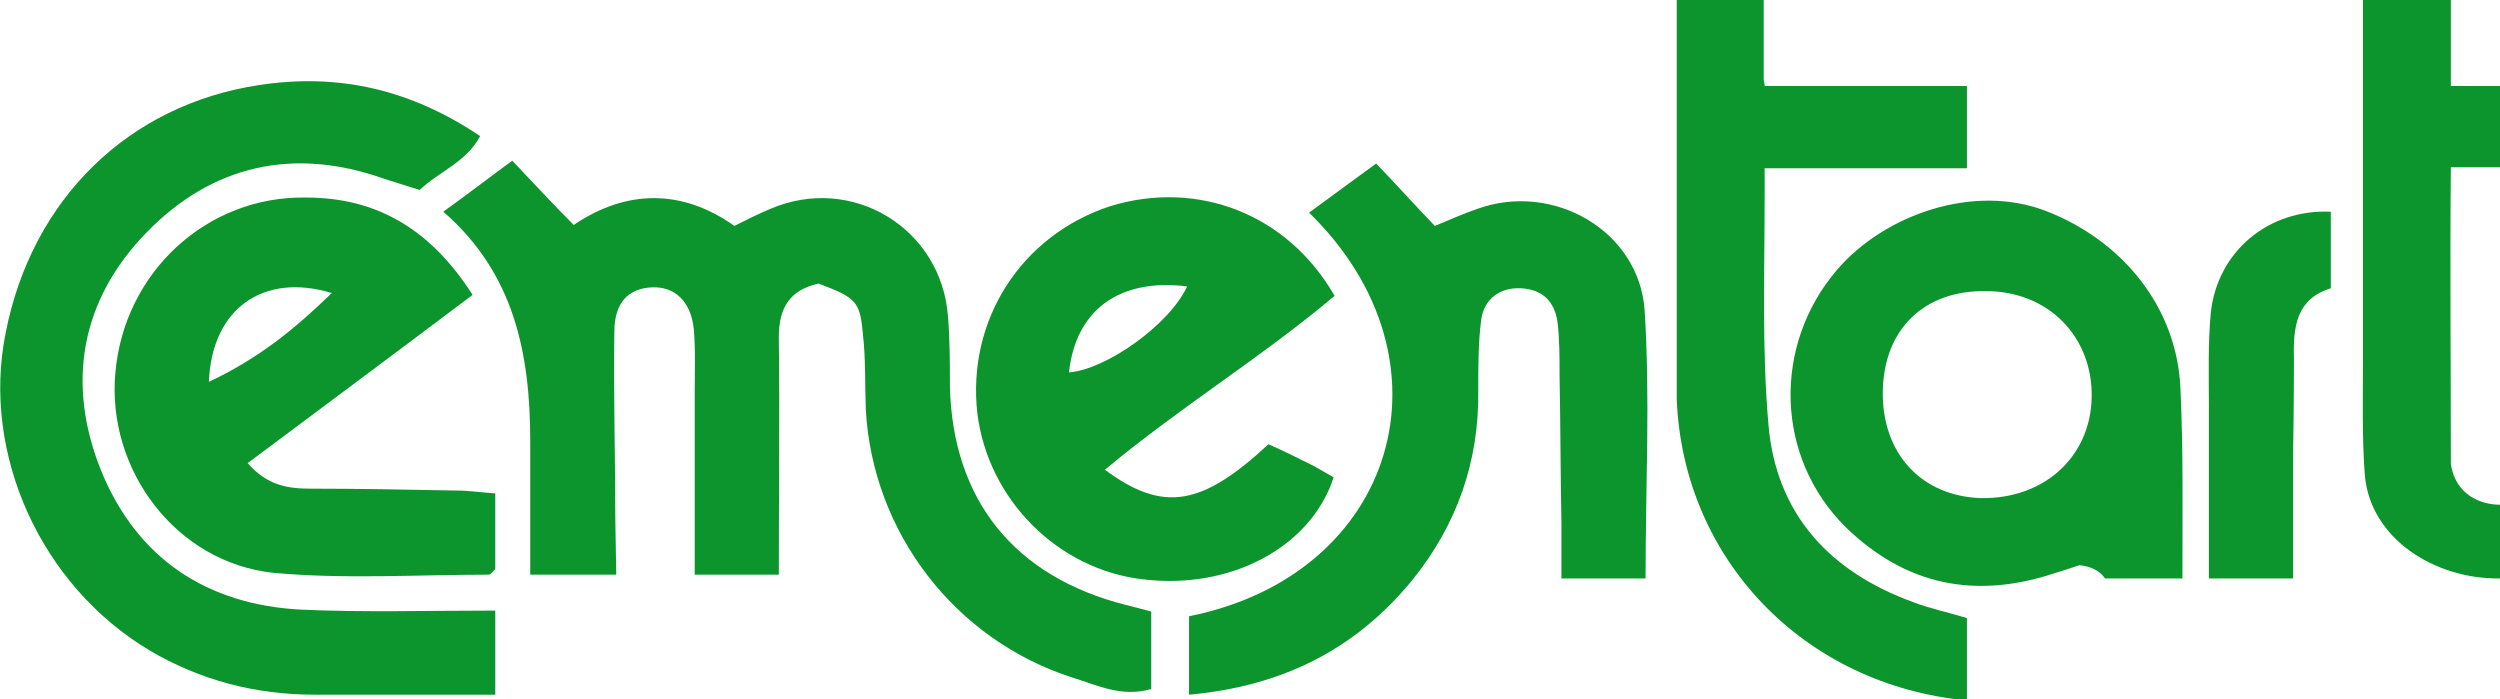 <?xml version="1.0" encoding="utf-8"?>
<!-- Generator: Adobe Illustrator 25.2.2, SVG Export Plug-In . SVG Version: 6.00 Build 0)  -->
<svg version="1.1" id="Livello_1" xmlns="http://www.w3.org/2000/svg" xmlns:xlink="http://www.w3.org/1999/xlink" x="0px" y="0px"
	 viewBox="0 0 264.5 74" style="enable-background:new 0 0 264.5 74;" xml:space="preserve">
<style type="text/css">
	.st0{fill:#0D952D;}
</style>
<g>
	<path class="st0" d="M100.5,40.9c0-2.5,0-4.9-0.2-7.4c-0.7-9.4-10.2-15.1-18.8-11.4c-1.2,0.5-2.4,1.1-3.8,1.8
		c-5.5-3.9-11.4-3.9-17-0.1c-2.4-2.4-4.4-4.6-6.5-6.8c-2.6,1.9-4.8,3.6-7.3,5.4c7.5,6.5,9.2,15,9.2,24.3c0,4.7,0,9,0,14.1
		c3.3,0,5.7,0,9.1,0l-0.1-5.9c0-6.6-0.2-13.2-0.1-19.8c0-3.1,1.5-4.6,4-4.7c2.4-0.1,4.1,1.5,4.4,4.4c0.2,2.3,0.1,4.6,0.1,6.9
		c0,6.3,0,12.5,0,19.1c3.2,0,5.9,0,8.9,0c0-8.6,0.1-16.9,0-25.1c0-3.1,1.1-5,4.2-5.7c4,1.5,4.4,1.9,4.7,5.4c0.3,2.6,0.2,5.3,0.3,7.9
		c0.7,13,9.4,24.4,21.9,28.4c2.6,0.8,5.2,2.1,8.3,1.2c0-2.8,0-5.5,0-8.2c-1.1-0.3-1.9-0.5-2.7-0.7C107.3,61,100.8,52.9,100.5,40.9z"
		/>
	<path class="st0" d="M31.9,64.5c-10-0.5-17.4-5.4-21.2-14.7c-3.7-9.2-2.2-18,4.8-25.2c6.9-7.1,15.5-9.1,25.1-5.7
		c1.3,0.4,2.5,0.8,3.8,1.2c2.1-2,4.9-2.9,6.4-5.7C43.5,9.5,35.9,7.7,27.4,9c-13.8,2.1-24,12-26.8,26.2C-2,48.1,4.4,62,15.8,68.8
		c5.4,3.2,11.3,4.7,17.5,4.7c6.3,0,12.5,0,19.1,0c0-3.2,0-5.7,0-8.9C45.1,64.6,38.5,64.8,31.9,64.5z"/>
	<path class="st0" d="M156.3,22.1c-1.5,0.5-3,1.2-4.5,1.8c-2.1-2.2-4.1-4.4-6.2-6.6c-2.6,1.9-4.8,3.5-7.1,5.2
		c16,15.6,9.3,38.3-12.7,42.7c0,2.5,0,5,0,8.3c10-0.9,17.7-4.9,23.6-12.1c4.7-5.8,7.1-12.5,7-20.1c0-2.5,0-5,0.3-7.4
		c0.3-2.3,2-3.5,4.2-3.4s3.6,1.3,3.9,3.7c0.2,1.8,0.2,3.6,0.2,5.4c0.1,5.3,0.1,10.6,0.2,15.9h0v5.7h0.5c2.9,0,5.5,0,8.4,0
		c0-9.7,0.5-19.1-0.1-28.4C173.4,24.4,164.3,19.2,156.3,22.1z"/>
	<path class="st0" d="M216.4,22.3c-7.6-2.9-17,0.4-22,6.2c-6.9,8-6.6,19.9,0.9,27.3c6.3,6.1,13.6,7.6,21.9,4.9
		c1-0.3,1.9-0.6,2.8-0.9c2.1,0.2,2.7,1.4,2.7,1.4c2.7,0,5.1,0,8.2,0c0-7.3,0.1-13.4-0.2-19.9C230.4,32.5,224.5,25.4,216.4,22.3z
		 M209.6,52.7c-6.3-0.2-10.5-4.7-10.4-11.3c0.1-6.5,4.3-10.7,10.9-10.6c6.6,0,11.3,4.8,11.2,11.2C221.2,48.3,216.3,52.8,209.6,52.7z
		"/>
	<path class="st0" d="M32.9,51.7c-2.4,0-4.6-0.3-6.7-2.7c7.9-5.9,15.7-11.7,23.8-17.8c-4.4-6.9-10.1-10.3-17.6-10.3
		c-10.5-0.2-19.3,7.9-20.2,18.6c-0.9,10.2,6.4,20,16.7,21.1c7.5,0.7,15.2,0.2,22.8,0.2c0.2,0,0.5-0.4,0.7-0.6c0-2.6,0-5.2,0-8
		c-1.5-0.1-2.8-0.3-4.1-0.3C43.2,51.8,38,51.7,32.9,51.7z M35.1,31c-3.9,3.8-7.7,6.9-13,9.4C22.4,32.7,27.8,28.8,35.1,31z"/>
	<path class="st0" d="M141.1,50.5c-0.7-0.4-1.4-0.8-2.1-1.2c-1.6-0.8-3.2-1.6-4.8-2.3c-7,6.5-11.1,7.3-17.3,2.7
		c7.9-6.6,16.6-11.9,24.3-18.4c-5-8.7-14.5-12.3-23.7-9.5c-9.5,3.1-15.2,12.1-14.1,21.9c1.1,9.1,8.5,16.6,17.6,17.6
		C130.2,62.4,138.7,57.9,141.1,50.5z M125.6,30.3c-1.9,4.1-8.6,8.8-12.5,9.1C113.8,32.9,118.3,29.4,125.6,30.3z"/>
	<path class="st0" d="M187.1,44.9c-0.7-8-0.4-16.1-0.4-24.2l0-2.9c6.9,0,14.5,0,21.4,0c0-3.1,0-5.7,0-8.7c-7.2,0-14.3,0-21.4,0
		c0-0.3-0.1-0.5-0.1-0.7V0h-0.4c-3,0-5.6,0-8.8,0v39.8c0,0.7,0,1.4,0,2.1v0.4h0c0.7,16.9,13.5,30.2,30.7,31.8c0-2.9,0-5.8,0-8.7
		c-1.9-0.6-3.9-1-5.7-1.7C193.6,60.5,187.9,54.4,187.1,44.9z"/>
	<path class="st0" d="M264.5,17.8c0-2.5,0-6.3,0-8.7h-5.2V0H250v23.4c0,5,0,10,0,15c0,4-0.1,8,0.2,11.9c0.6,6.7,7.4,11,14.3,10.9
		v-7.8c-2,0-4.7-1-5.2-4.3c0-10.7-0.1-20.7,0-31.4H264.5z"/>
	<path class="st0" d="M233.9,33.1c-0.3,3.2-0.2,6.5-0.2,9.8c0,1.9,0,3.9,0,5.8c0,4.1,0,8.3,0,12.5c3.1,0,6.1,0,8.9,0V48.7l0,0
		c0.1-5.6,0.1-10.8,0.1-10.8c-0.1-3.4,0.3-6.3,3.9-7.4c0-3.2,0-5.7,0-8.1C240,22.1,234.6,26.6,233.9,33.1z"/>
</g>
</svg>
